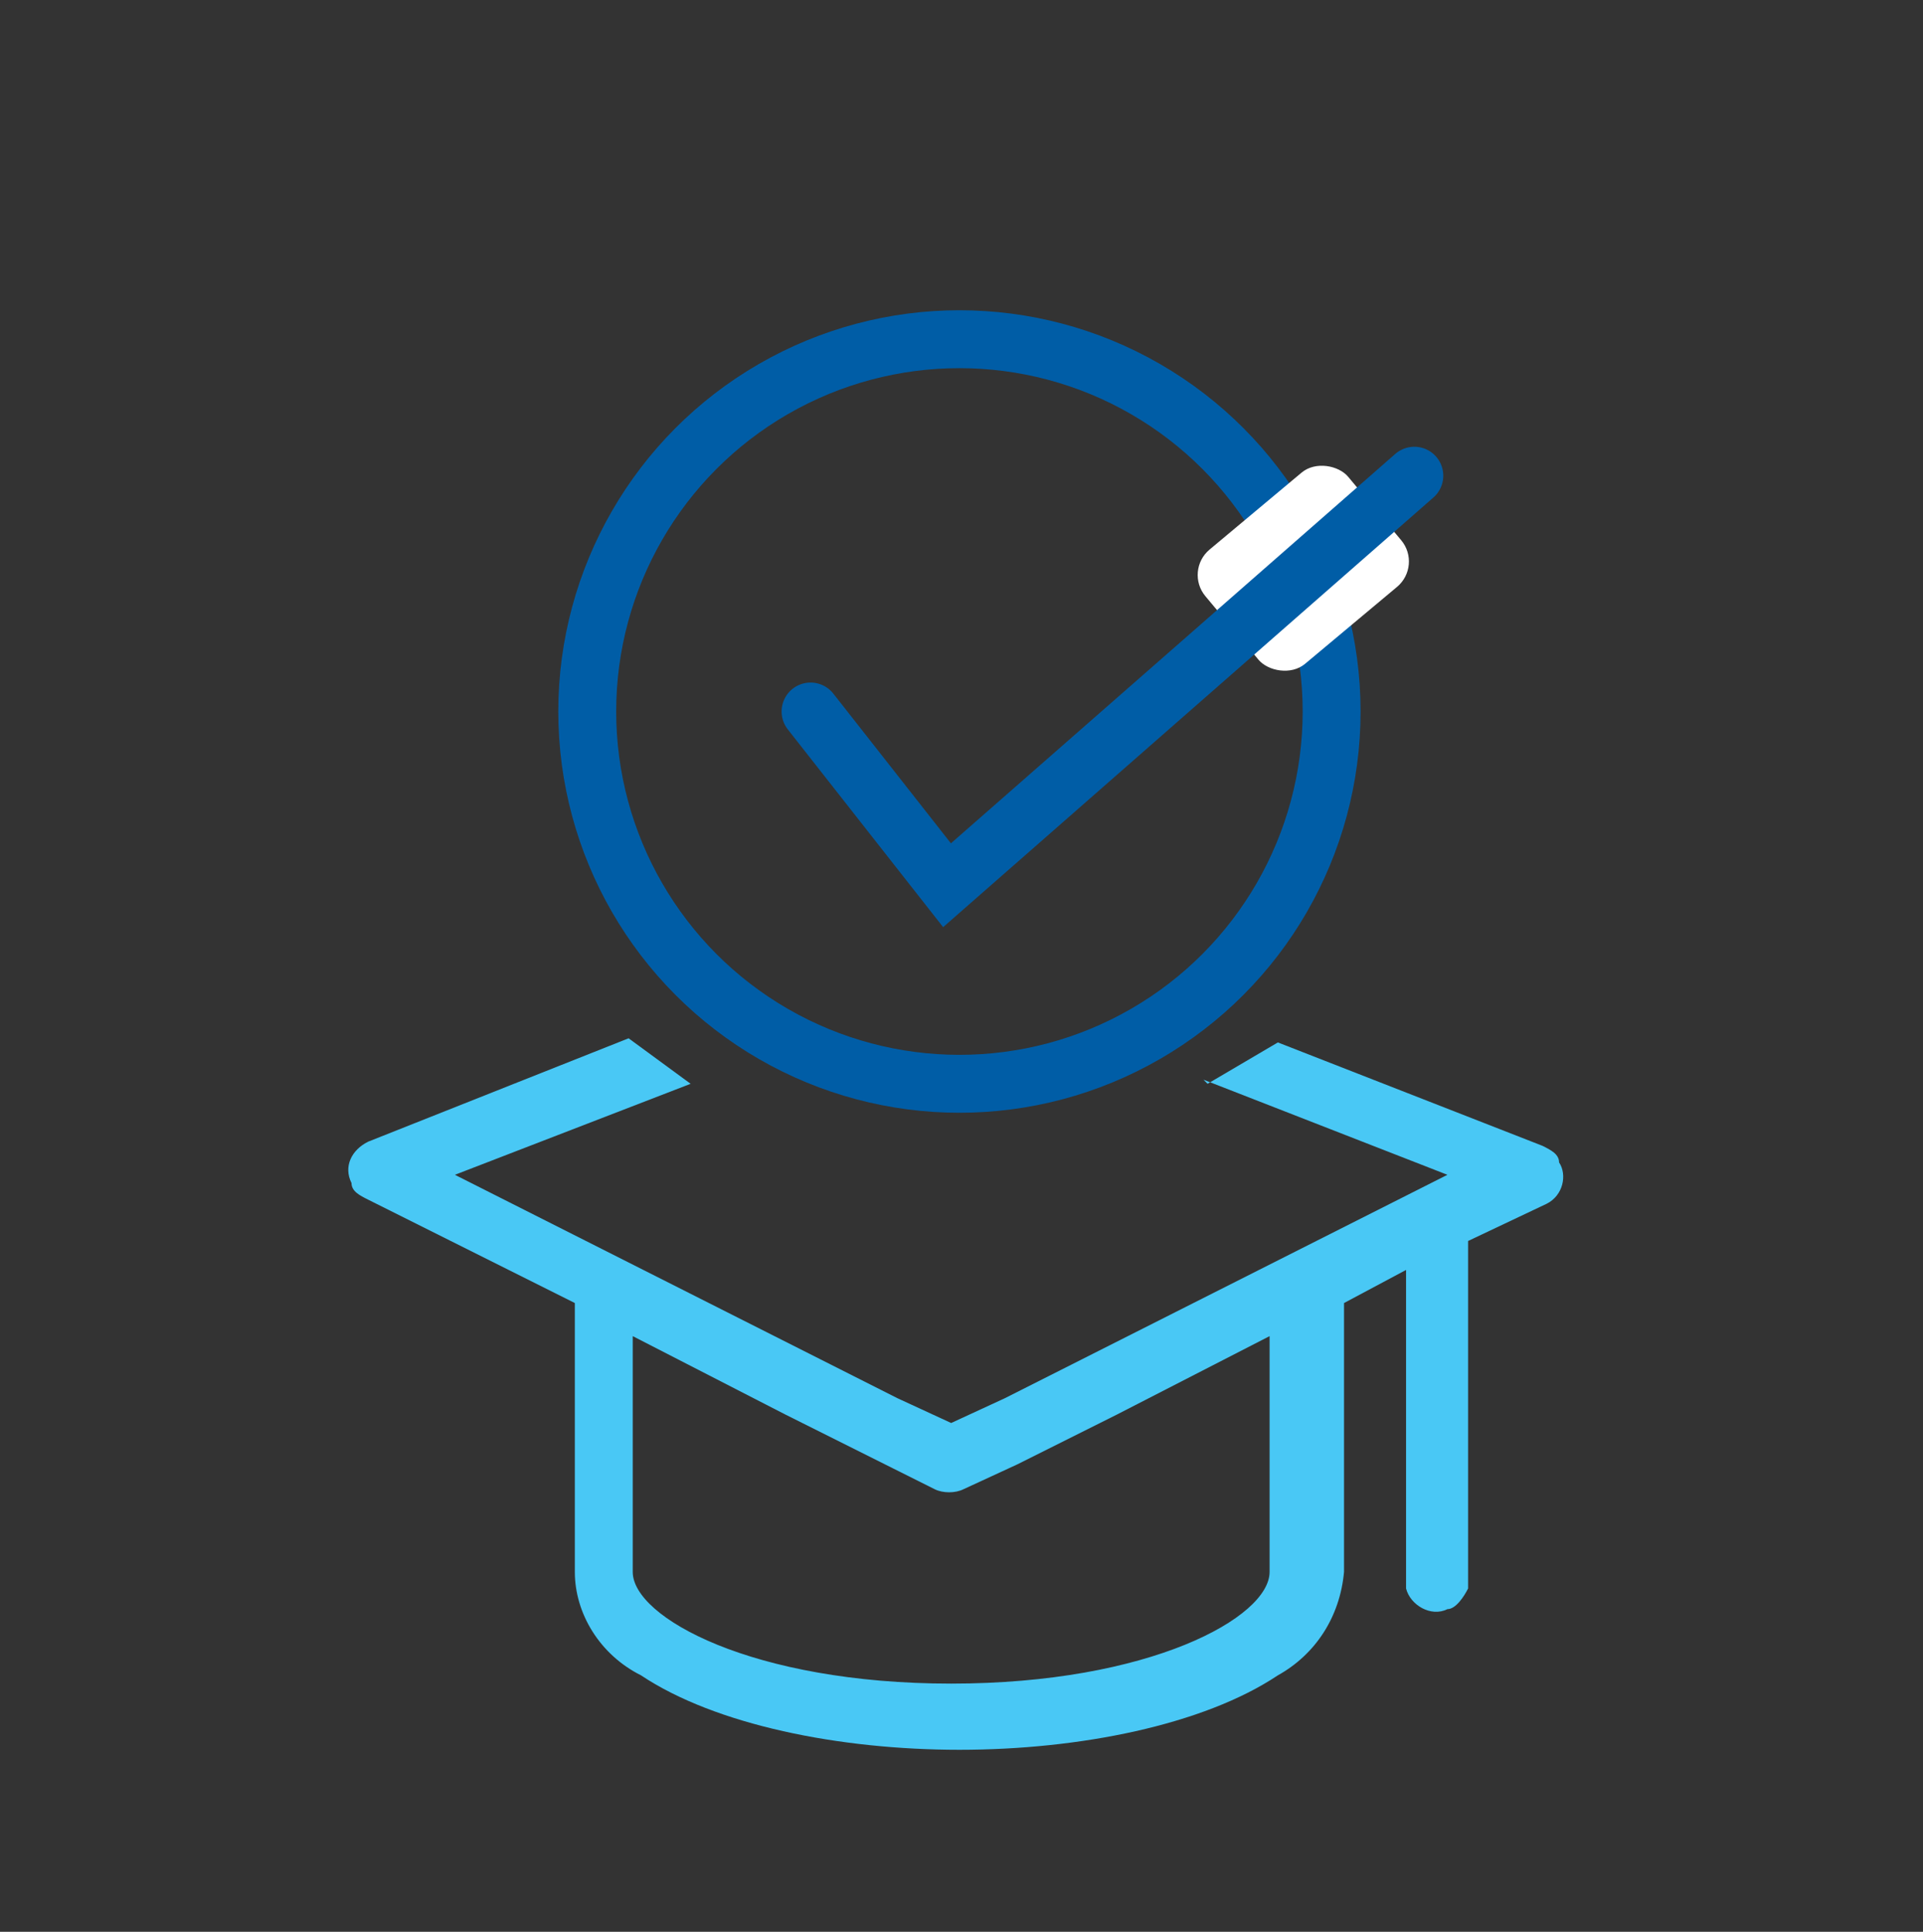 <?xml version="1.0" encoding="UTF-8"?>
<svg id="Layer_1" xmlns="http://www.w3.org/2000/svg" baseProfile="tiny" version="1.2" viewBox="0 0 46.5 46.7">
  
  <rect x="0" y="0" width="46.5" height="46.7" fill="#333333" stroke="none"/>
  
  <path d="M29.1,26.1l5.9,2.3-10.7,5.4-1.3.6-1.3-.6-10.7-5.4,5.7-2.2-1.5-1.1-6.3,2.5c-.4.2-.6.6-.4,1,0,.2.2.3.4.4l5,2.5v6.5c0,1,.6,2,1.6,2.5,1.8,1.2,4.8,1.8,7.7,1.8s5.9-.6,7.7-1.8c.9-.5,1.5-1.4,1.6-2.5v-6.5l1.5-.8v7.7c.1.4.6.7,1,.5.2,0,.4-.3.5-.5v-8.4l1.9-.9c.4-.2.5-.7.3-1,0-.2-.2-.3-.4-.4h0s-6.4-2.5-6.4-2.5l-1.7,1ZM30.7,35.5v2.5c0,1.1-2.9,2.7-7.7,2.7s-7.7-1.6-7.7-2.7v-5.7l3.7,1.9,2.4,1.2,1.2.6c.2.1.5.1.7,0l1.3-.6,2.4-1.2,3.7-1.9v3.3Z" fill="#49c8f5"/>
  <circle cx="23.2" cy="17.2" r="9" fill="none" stroke="#005da6" stroke-linecap="round" stroke-miterlimit="10" stroke-width="1.4"/>
  <rect x="29.2" y="11.9" width="4.5" height="3.6" rx=".8" ry=".8" transform="translate(-1.4 23.4) rotate(-39.9)" fill="#fff"/>
  <polyline points="19.6 17.2 22.9 21.4 34.2 11.5" fill="none" stroke="#005da6" stroke-linecap="round" stroke-miterlimit="10" stroke-width="1.4"/>
</svg>